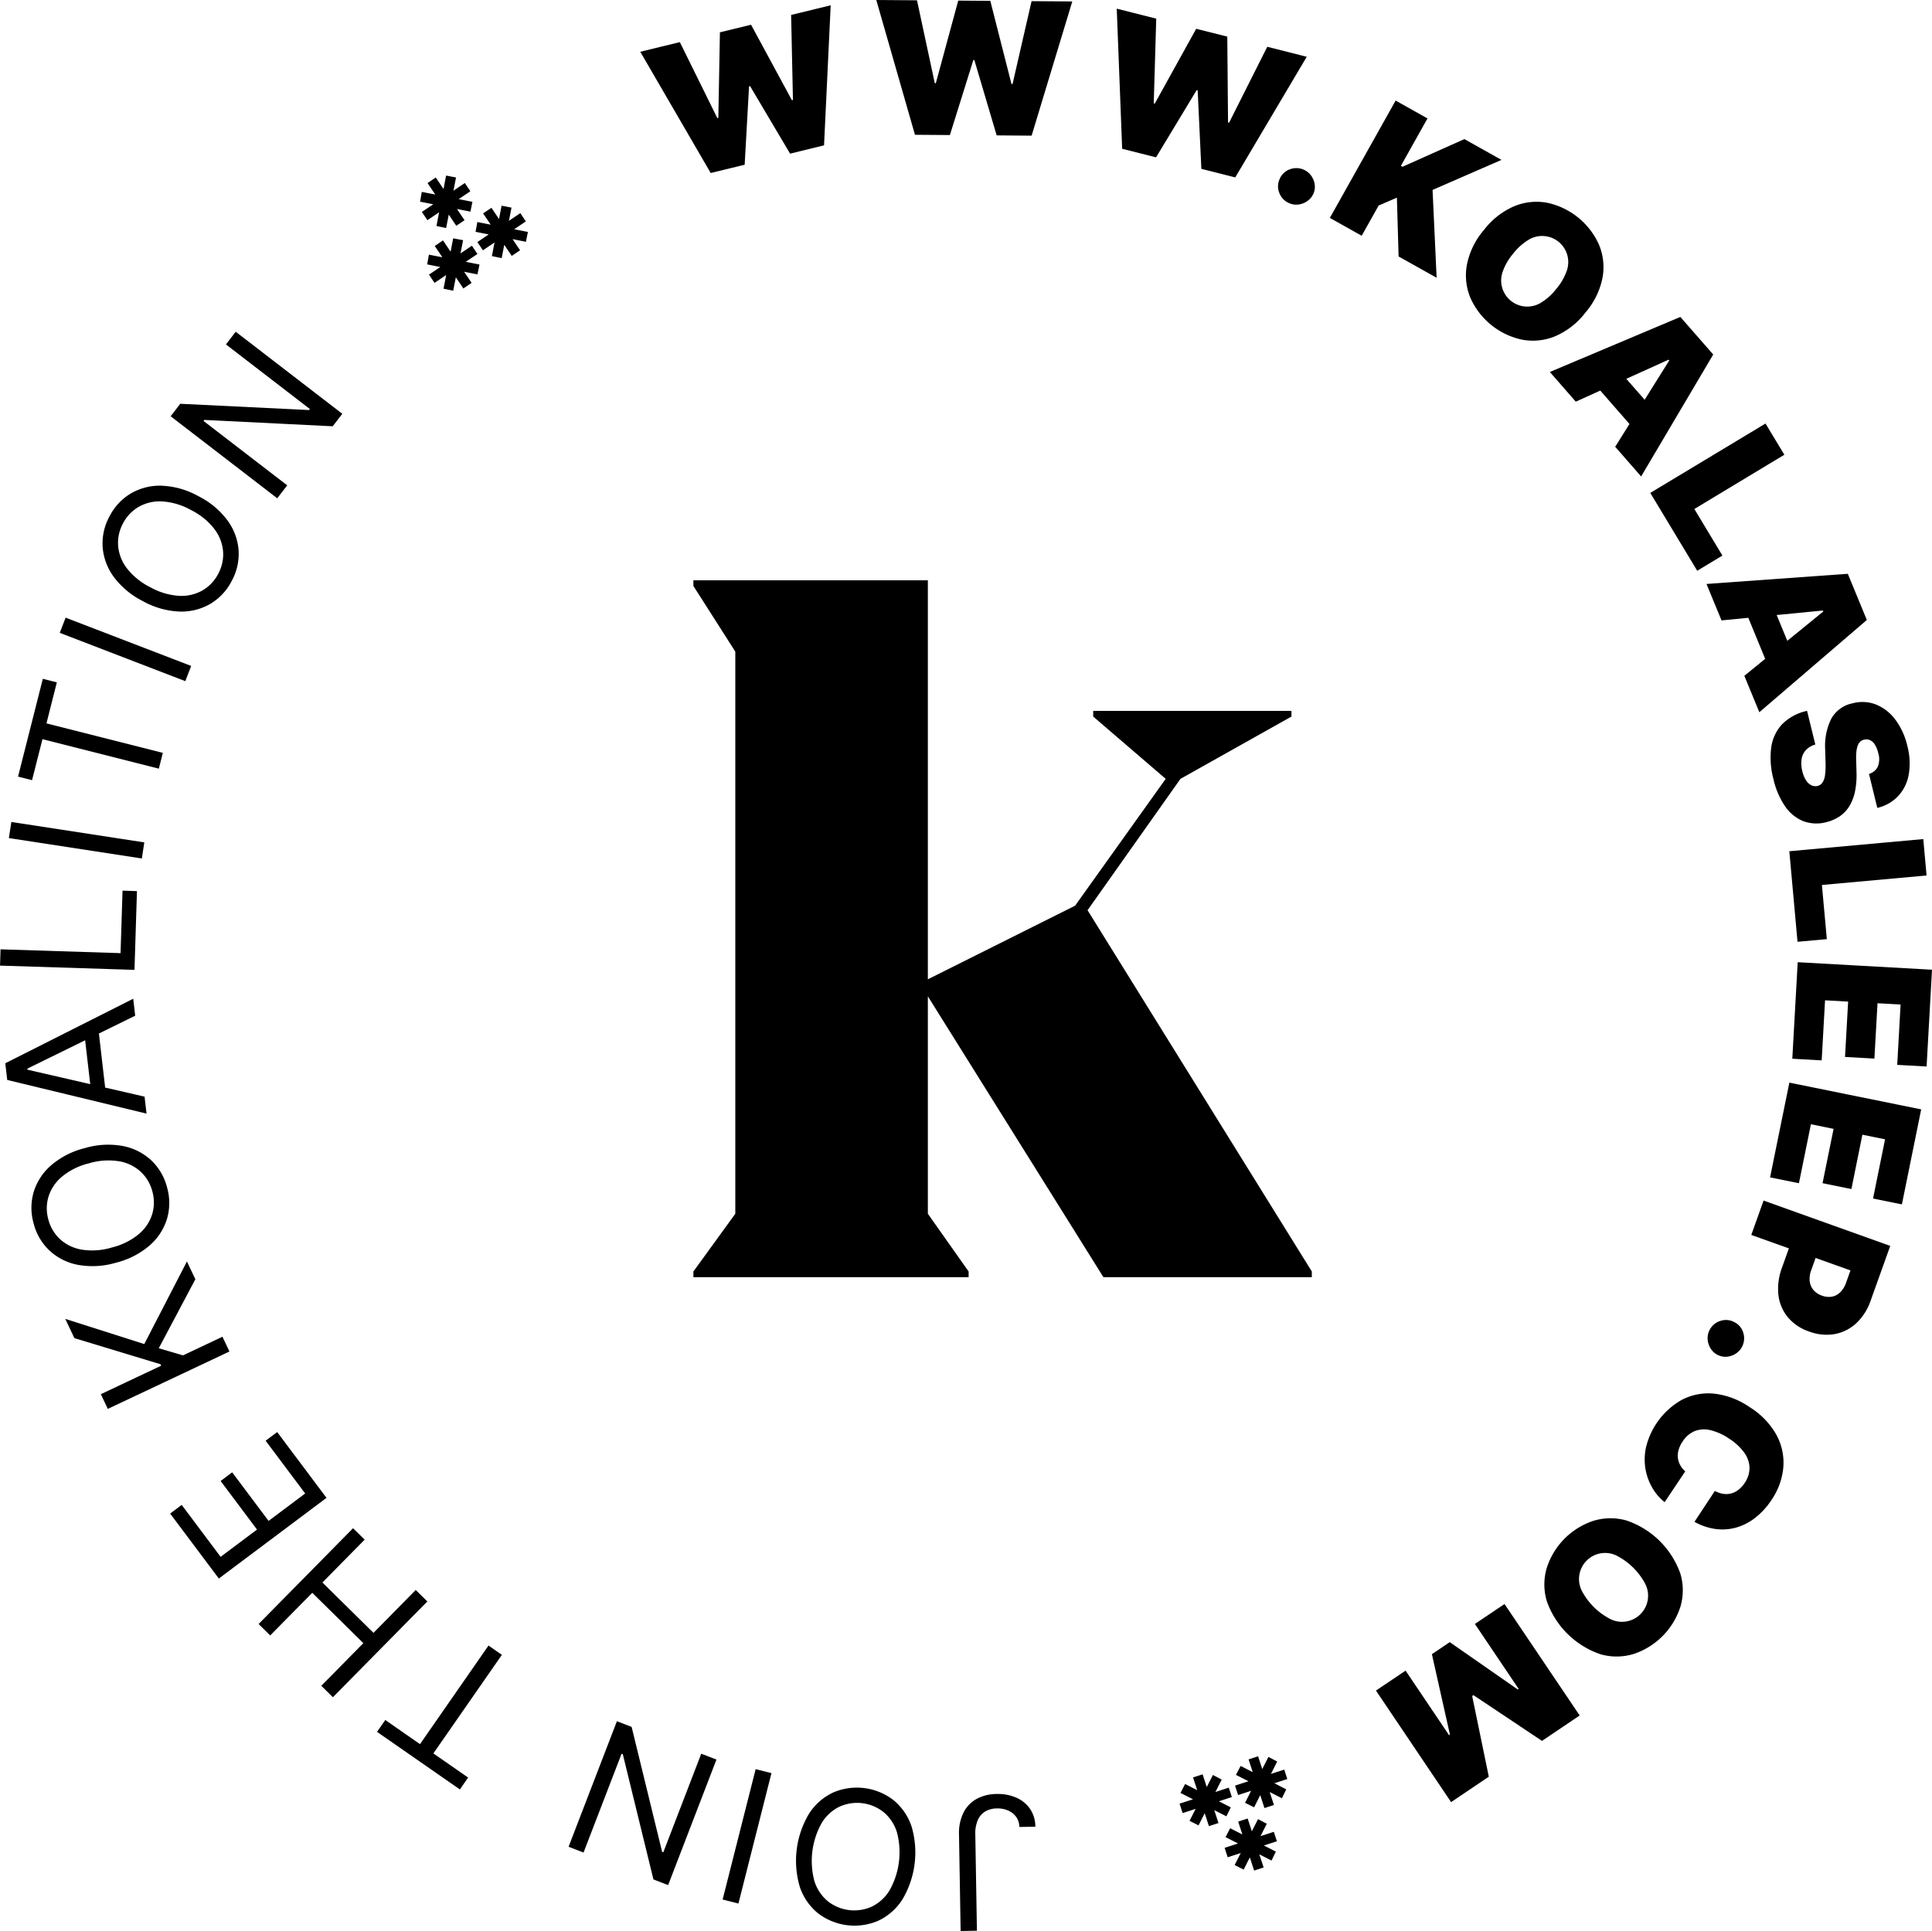<svg xmlns="http://www.w3.org/2000/svg" xmlns:xlink="http://www.w3.org/1999/xlink" width="281.237" height="281.122" viewBox="0 0 281.237 281.122">
  <defs>
    <clipPath id="clip-path">
      <path id="Tracciato_162" data-name="Tracciato 162" d="M0,166.722H281.237V-114.4H0Z" transform="translate(0 114.4)"/>
    </clipPath>
  </defs>
  <g id="Raggruppa_46" data-name="Raggruppa 46" transform="translate(-800.923 -3181.352)">
    <g id="Raggruppa_36" data-name="Raggruppa 36" transform="translate(901.859 3265.833)">
      <path id="Tracciato_160" data-name="Tracciato 160" d="M0,60.169H40.065v-.823L34.13,50.936V19.281L59.684,60.169H90.023v-.823L57.377,6.748,70.9-12.378l16.157-9.068v-.823H58.2v.823l10.552,9.068L55.563,6.089,34.13,16.806V-41.286H0v.823L6.1-30.9V50.936L0,59.345Z" transform="translate(0 41.286)"/>
    </g>
    <g id="Raggruppa_38" data-name="Raggruppa 38" transform="translate(800.923 3181.352)" clip-path="url(#clip-path)">
      <g id="Raggruppa_37" data-name="Raggruppa 37" transform="translate(0 0)">
        <path id="Tracciato_161" data-name="Tracciato 161" d="M64.287,14.224l.639-11.414.147-.037L70.9,12.609,75.842,11.4,76.81-8.988,71.05-7.583l.265,12.375-.15.037L65.216-6.16,60.685-5.054,60.456,7.4l-.147.037L54.851-3.629l-5.76,1.406L59.345,15.43ZM94.164,9.9,97.572-1.012h.152L100.971,9.95l5.087.039,5.92-19.538-5.927-.044L103.283,2.473l-.155,0L100.044-9.637l-4.667-.034L92.114,2.352l-.152,0L89.374-9.716,83.447-9.76l5.63,19.622Zm30.007,3.246,5.912-9.785.147.037.538,11.422,4.932,1.248L146.107-1.493l-5.745-1.457L134.8,8.107l-.15-.037-.108-12.5L130.017-5.57l-6.035,10.9-.147-.037L124.2-7.045,118.45-8.5l.789,20.4Zm20.72,6.868a2.852,2.852,0,0,0,1.285-.489,2.571,2.571,0,0,0,.9-1.081,2.517,2.517,0,0,0,0-2.035,2.664,2.664,0,0,0-3.438-1.516,2.48,2.48,0,0,0-1.465,1.391,2.54,2.54,0,0,0-.054,2.052,2.614,2.614,0,0,0,1.423,1.479,2.531,2.531,0,0,0,1.344.2m9.222,4.546,2.467-4.4,2.656-1.143.248,8.557,5.536,3.1-.592-12.783,10.033-4.374-5.4-3.027-9.009,4.025-.233-.13,3.87-6.905-4.637-2.6-9.574,17.081Zm35.062,6.075a8.511,8.511,0,0,0-.533-4.8,10.7,10.7,0,0,0-7.5-6.07,8.468,8.468,0,0,0-4.8.487,11.084,11.084,0,0,0-4.45,3.487,11,11,0,0,0-2.47,5.07,8.534,8.534,0,0,0,.518,4.8,10.65,10.65,0,0,0,7.5,6.077,8.479,8.479,0,0,0,4.8-.479,11.027,11.027,0,0,0,4.458-3.487,11.012,11.012,0,0,0,2.477-5.084M180.218,34.3a3.8,3.8,0,0,1-5.583-4.517,8.316,8.316,0,0,1,1.506-2.6,8.293,8.293,0,0,1,2.229-2.015,3.8,3.8,0,0,1,5.581,4.514,8.289,8.289,0,0,1-1.506,2.6,8.337,8.337,0,0,1-2.226,2.017m18.556,8.308.1.115-7.866,12.562,3.775,4.32,10.493-17.752-4.782-5.47-19,8.013,3.775,4.322Zm-11.385,2.838,7.094,8.122,3-2.617-7.094-8.122Zm15.56,27.891,3.669-2.212-4.087-6.78,13.1-7.9L212.889,51.9,196.117,62Zm18.29,5.787.059.143-11.491,9.363,2.185,5.3L227.638,80.5l-2.767-6.721L204.3,75.257l2.185,5.305Zm-11.692-.976,4.1,9.972,3.679-1.514-4.106-9.972Zm19.612,29.709a6.058,6.058,0,0,0,3.04-1.72,6.18,6.18,0,0,0,1.536-3.126,9.781,9.781,0,0,0-.2-4.173,10.2,10.2,0,0,0-1.737-3.814,6.639,6.639,0,0,0-2.787-2.2,5.417,5.417,0,0,0-3.411-.2,4.563,4.563,0,0,0-3.163,2.3,8.915,8.915,0,0,0-.863,4.428l.054,2a10.288,10.288,0,0,1-.086,1.8,2.427,2.427,0,0,1-.376,1.039,1.238,1.238,0,0,1-.7.472,1.383,1.383,0,0,1-.9-.1,1.915,1.915,0,0,1-.772-.708,4.119,4.119,0,0,1-.543-1.334,4.4,4.4,0,0,1-.108-1.769,2.485,2.485,0,0,1,.634-1.32,2.985,2.985,0,0,1,1.361-.8l-1.2-4.9a7.194,7.194,0,0,0-3.664,1.983,6.172,6.172,0,0,0-1.563,3.413,12,12,0,0,0,.322,4.5,11.639,11.639,0,0,0,1.688,3.974,5.916,5.916,0,0,0,2.624,2.17,5.541,5.541,0,0,0,3.406.162,6.107,6.107,0,0,0,1.922-.838,4.851,4.851,0,0,0,1.4-1.46,6.665,6.665,0,0,0,.838-2.153,12.1,12.1,0,0,0,.221-2.919l-.044-1.642a8.4,8.4,0,0,1,.029-1.248,3.62,3.62,0,0,1,.2-.9,1.431,1.431,0,0,1,.381-.58,1.209,1.209,0,0,1,.587-.275,1.3,1.3,0,0,1,.8.069,1.645,1.645,0,0,1,.7.622,3.91,3.91,0,0,1,.509,1.258,2.932,2.932,0,0,1-.064,2,2.069,2.069,0,0,1-1.278,1.044Zm-11.611,19.494,4.268-.386-.718-7.886,15.236-1.381-.479-5.3-19.5,1.769Zm-.759,17.025,4.276.241.491-8.746,3.359.189-.452,8.058,4.278.238.452-8.058,3.359.189-.491,8.783,4.276.238.789-14.09-19.551-1.094Zm-3.236,17.27,4.2.853,1.745-8.584,3.3.671-1.607,7.908,4.2.853,1.6-7.908,3.3.668-1.75,8.62,4.2.853,2.809-13.83-19.19-3.895Zm-2.735,8.382,14.439,5.165-.629,1.764a3.68,3.68,0,0,1-.843,1.4,2.349,2.349,0,0,1-1.209.654,2.741,2.741,0,0,1-1.474-.147,2.8,2.8,0,0,1-1.238-.823,2.394,2.394,0,0,1-.543-1.28,3.609,3.609,0,0,1,.229-1.619l1.342-3.745L217,170.006l-1.7,4.753a8.694,8.694,0,0,0-.536,3.966,6.188,6.188,0,0,0,1.354,3.256,6.881,6.881,0,0,0,3.116,2.106,7.1,7.1,0,0,0,3.735.371,6.267,6.267,0,0,0,3.136-1.58,8.074,8.074,0,0,0,2.094-3.3l2.848-7.957-18.438-6.6Zm-6.352,15.216a2.859,2.859,0,0,0,.428,1.307,2.572,2.572,0,0,0,1.037.951,2.521,2.521,0,0,0,2.032.1,2.665,2.665,0,0,0,1.678-3.362,2.486,2.486,0,0,0-1.32-1.531,2.545,2.545,0,0,0-2.047-.15,2.6,2.6,0,0,0-1.543,1.352,2.5,2.5,0,0,0-.265,1.332m1.266,27.611a7.435,7.435,0,0,0,3.035-.268,8.248,8.248,0,0,0,2.738-1.469,10.95,10.95,0,0,0,2.3-2.57,9.938,9.938,0,0,0,1.671-4.625,8.474,8.474,0,0,0-.958-4.711,11.108,11.108,0,0,0-3.907-4.089,11.257,11.257,0,0,0-5.271-1.993,8.361,8.361,0,0,0-4.7.944,10.861,10.861,0,0,0-5.156,6.913,8.348,8.348,0,0,0-.047,3.241,8.182,8.182,0,0,0,1.042,2.73,7.257,7.257,0,0,0,1.725,1.973l3-4.48a3.415,3.415,0,0,1-.745-.931,2.873,2.873,0,0,1-.327-1.057,3.07,3.07,0,0,1,.106-1.145,4.346,4.346,0,0,1,.573-1.2,3.91,3.91,0,0,1,1.723-1.509,3.784,3.784,0,0,1,2.288-.17,8.237,8.237,0,0,1,2.777,1.253,8.044,8.044,0,0,1,2.172,2,3.99,3.99,0,0,1,.789,2.192,3.834,3.834,0,0,1-.7,2.246,4.023,4.023,0,0,1-.934,1.022,2.856,2.856,0,0,1-2.231.563,3.759,3.759,0,0,1-1.18-.418l-2.968,4.5a8.742,8.742,0,0,0,3.185,1.059M188.9,231.083a8.509,8.509,0,0,0,4.829-.061,10.682,10.682,0,0,0,6.775-6.873,8.444,8.444,0,0,0-.012-4.819,12.587,12.587,0,0,0-7.837-7.728,8.524,8.524,0,0,0-4.826.049,10.635,10.635,0,0,0-6.785,6.866,8.49,8.49,0,0,0,.007,4.826,12.578,12.578,0,0,0,7.849,7.741m-2.765-9.274a3.8,3.8,0,0,1,5.04-5.114,9.736,9.736,0,0,1,4.229,4.17,3.8,3.8,0,0,1-5.043,5.114,9.713,9.713,0,0,1-4.227-4.17M174.9,223.763l-4.315,2.9,6.369,9.453-.128.086-9.9-6.89-2.6,1.752,2.622,11.7-.128.084-6.323-9.387-4.315,2.9,10.94,16.241,5.487-3.7-2.42-11.741.189-.13,9.972,6.657,5.487-3.7Zm-38.785,27.81,7.163-2.332-.445-1.374-7.166,2.332Zm-.312-2.937,6.689,3.4.634-1.293-6.64-3.408Zm1.838-2.256,2.31,7.089,1.381-.45-2.307-7.089Zm2.89-.359-3.406,6.679,1.322.656,3.359-6.664Zm-5.93,14.611,7.163-2.332-.447-1.374-7.163,2.332Zm-.312-2.937,6.691,3.413.632-1.3-6.65-3.406Zm1.838-2.256,2.32,7.126,1.383-.45-2.322-7.126Zm2.89-.359-3.406,6.679,1.315.668,3.367-6.677Zm-10.975-.88,7.163-2.334-.447-1.371-7.163,2.332Zm-.312-2.937,6.679,3.406.644-1.3-6.65-3.406Zm1.828-2.253,2.31,7.09,1.391-.452-2.31-7.092Zm2.89-.359-3.4,6.677,1.31.659,3.371-6.667Zm-34.587,8.672a4.946,4.946,0,0,1,.342-2.057,2.743,2.743,0,0,1,1.074-1.285,3.323,3.323,0,0,1,1.732-.46,3.789,3.789,0,0,1,1.659.317,2.769,2.769,0,0,1,1.16.941,2.535,2.535,0,0,1,.44,1.44l2.332-.039a4.614,4.614,0,0,0-.759-2.578,4.669,4.669,0,0,0-2-1.644,6.667,6.667,0,0,0-2.87-.541,6.116,6.116,0,0,0-2.941.73,4.667,4.667,0,0,0-1.907,2.02,6.755,6.755,0,0,0-.634,3.195l.236,14,2.371-.039Zm-25.564,7.564a8.4,8.4,0,0,0,2.6,3.843,8.724,8.724,0,0,0,8.839,1.14,8.391,8.391,0,0,0,3.489-3.059,13.384,13.384,0,0,0,1.371-10.621,8.408,8.408,0,0,0-2.6-3.843,8.719,8.719,0,0,0-8.837-1.14,8.361,8.361,0,0,0-3.489,3.059,13.357,13.357,0,0,0-1.371,10.621m3.241-9.311a6.2,6.2,0,0,1,2.6-2.335,6.205,6.205,0,0,1,6.382.826,6.192,6.192,0,0,1,1.927,2.917,11.318,11.318,0,0,1-1.1,8.517,6.215,6.215,0,0,1-2.6,2.334,6.21,6.21,0,0,1-6.382-.823,6.216,6.216,0,0,1-1.929-2.919,11.3,11.3,0,0,1,1.1-8.517M63.38,267.364l4.807-18.983-2.3-.582L61.08,266.781ZM40.834,259.94l5.536-14.383.179.069,4.458,18.229,2.14.826,7.033-18.275-2.212-.853L52.447,259.9l-.179-.069-4.436-18.18-2.143-.826L38.657,259.1ZM18.973,245.513l9.974-14.353L27,229.806l-9.972,14.353-5.057-3.514-1.2,1.728,12.061,8.38,1.2-1.728Zm-2.568-23.792-6.148,6.237-7.434-7.33,6.148-6.237-1.688-1.664L-6.465,226.67l1.688,1.664,6.124-6.207,7.434,7.33-6.121,6.21,1.688,1.664L18.1,223.387ZM-3.76,198.727l-1.683,1.261L.312,207.67l-5.325,3.991-5.3-7.07-1.683,1.261,5.3,7.07-5.3,3.969-5.664-7.559-1.683,1.261,7.087,9.458L3.418,208.306Zm-7.967-13.877-5.74,2.71L-21,186.524l5.325-10.043-1.226-2.593-6.207,12.024-11.5-3.664,1.322,2.8,12.54,3.806.1.209-8.785,4.148,1.012,2.143L-10.714,187Zm-24.913-24.982a8.39,8.39,0,0,0-2.558,3.87,8.23,8.23,0,0,0-.017,4.622,8.211,8.211,0,0,0,2.347,3.981,8.4,8.4,0,0,0,4.163,2.052,11.916,11.916,0,0,0,5.46-.319,11.948,11.948,0,0,0,4.875-2.479,8.4,8.4,0,0,0,2.556-3.873,8.178,8.178,0,0,0,.017-4.62,8.192,8.192,0,0,0-2.347-3.981,8.366,8.366,0,0,0-4.16-2.052,11.916,11.916,0,0,0-5.46.319,11.9,11.9,0,0,0-4.875,2.479m9.839-.57a6.212,6.212,0,0,1,3.155,1.514,5.948,5.948,0,0,1,1.708,2.87,5.956,5.956,0,0,1-.027,3.34,6.188,6.188,0,0,1-1.959,2.9,9.78,9.78,0,0,1-3.922,1.939,9.812,9.812,0,0,1-4.367.307,6.214,6.214,0,0,1-3.153-1.514,5.948,5.948,0,0,1-1.708-2.87,5.964,5.964,0,0,1,.025-3.342,6.218,6.218,0,0,1,1.961-2.9,9.78,9.78,0,0,1,3.922-1.939,9.8,9.8,0,0,1,4.364-.3M-40.116,145.97l-.017-.152,15.7-7.706-.285-2.47-18.624,9.392.28,2.43,20.278,4.9-.285-2.47Zm11.432,3.644-1.15-9.955-2.091.243,1.153,9.952Zm4.509-29.643-2.1-.069-.288,9.1-17.469-.555-.076,2.371,19.573.619Zm-18.646-7.721,19.357,2.971.359-2.342-19.354-2.973Zm4.89-14.4,16.941,4.293.582-2.3-16.941-4.291,1.511-5.969-2.04-.519-3.607,14.238,2.04.516Zm2.519-15.479,18.275,7.033.853-2.214L-34.56,80.162Zm14.928-21.418A8.408,8.408,0,0,0-25,62.042a8.218,8.218,0,0,0-3.168,3.367,8.2,8.2,0,0,0-1,4.509,8.41,8.41,0,0,0,1.642,4.342,11.947,11.947,0,0,0,4.207,3.492,11.9,11.9,0,0,0,5.256,1.516,8.363,8.363,0,0,0,4.512-1.084,8.212,8.212,0,0,0,3.168-3.364,8.208,8.208,0,0,0,1-4.512,8.394,8.394,0,0,0-1.642-4.34,11.927,11.927,0,0,0-4.207-3.494,11.936,11.936,0,0,0-5.256-1.516m7.581,6.3a6.211,6.211,0,0,1,1.27,3.258,5.936,5.936,0,0,1-.71,3.263,5.934,5.934,0,0,1-2.3,2.423,6.213,6.213,0,0,1-3.411.781,9.8,9.8,0,0,1-4.19-1.261,9.808,9.808,0,0,1-3.4-2.757,6.211,6.211,0,0,1-1.27-3.258,5.936,5.936,0,0,1,.71-3.263,5.964,5.964,0,0,1,2.3-2.423,6.213,6.213,0,0,1,3.411-.781A9.864,9.864,0,0,1-16.3,64.5a9.83,9.83,0,0,1,3.4,2.757m1.678-26.874L.99,49.784l-.115.152-18.747-.912-1.4,1.818,15.518,11.94L-2.3,60.9l-12.186-9.375.115-.152L4.318,52.3l1.4-1.818L-9.8,38.537ZM24.583,26.014l-6.249,4.209.808,1.2,6.247-4.209Zm1.106,2.735-7.365-1.435-.256,1.418,7.32,1.455Zm-1.148,2.676L20.374,25.24l-1.2.813,4.165,6.185Zm-2.681,1.138,1.44-7.357-1.447-.268-1.4,7.33Zm1.693-15.678L17.3,21.095l.806,1.2,6.249-4.209Zm1.106,2.737-7.372-1.445L17.037,19.6l7.33,1.45ZM23.51,22.3l-4.187-6.217-1.2.811,4.187,6.217Zm-2.681,1.138,1.442-7.36-1.447-.28-1.4,7.343Zm10.8-2.167-6.249,4.209.806,1.2,6.249-4.209Zm1.106,2.737-7.36-1.442-.263,1.423,7.33,1.45Zm-1.14,2.671-4.168-6.185-1.214.816,4.168,6.185Zm-2.681,1.138,1.433-7.352L28.9,20.188l-1.408,7.338Z" transform="translate(44.112 9.76)"/>
      </g>
    </g>
  </g>
</svg>
